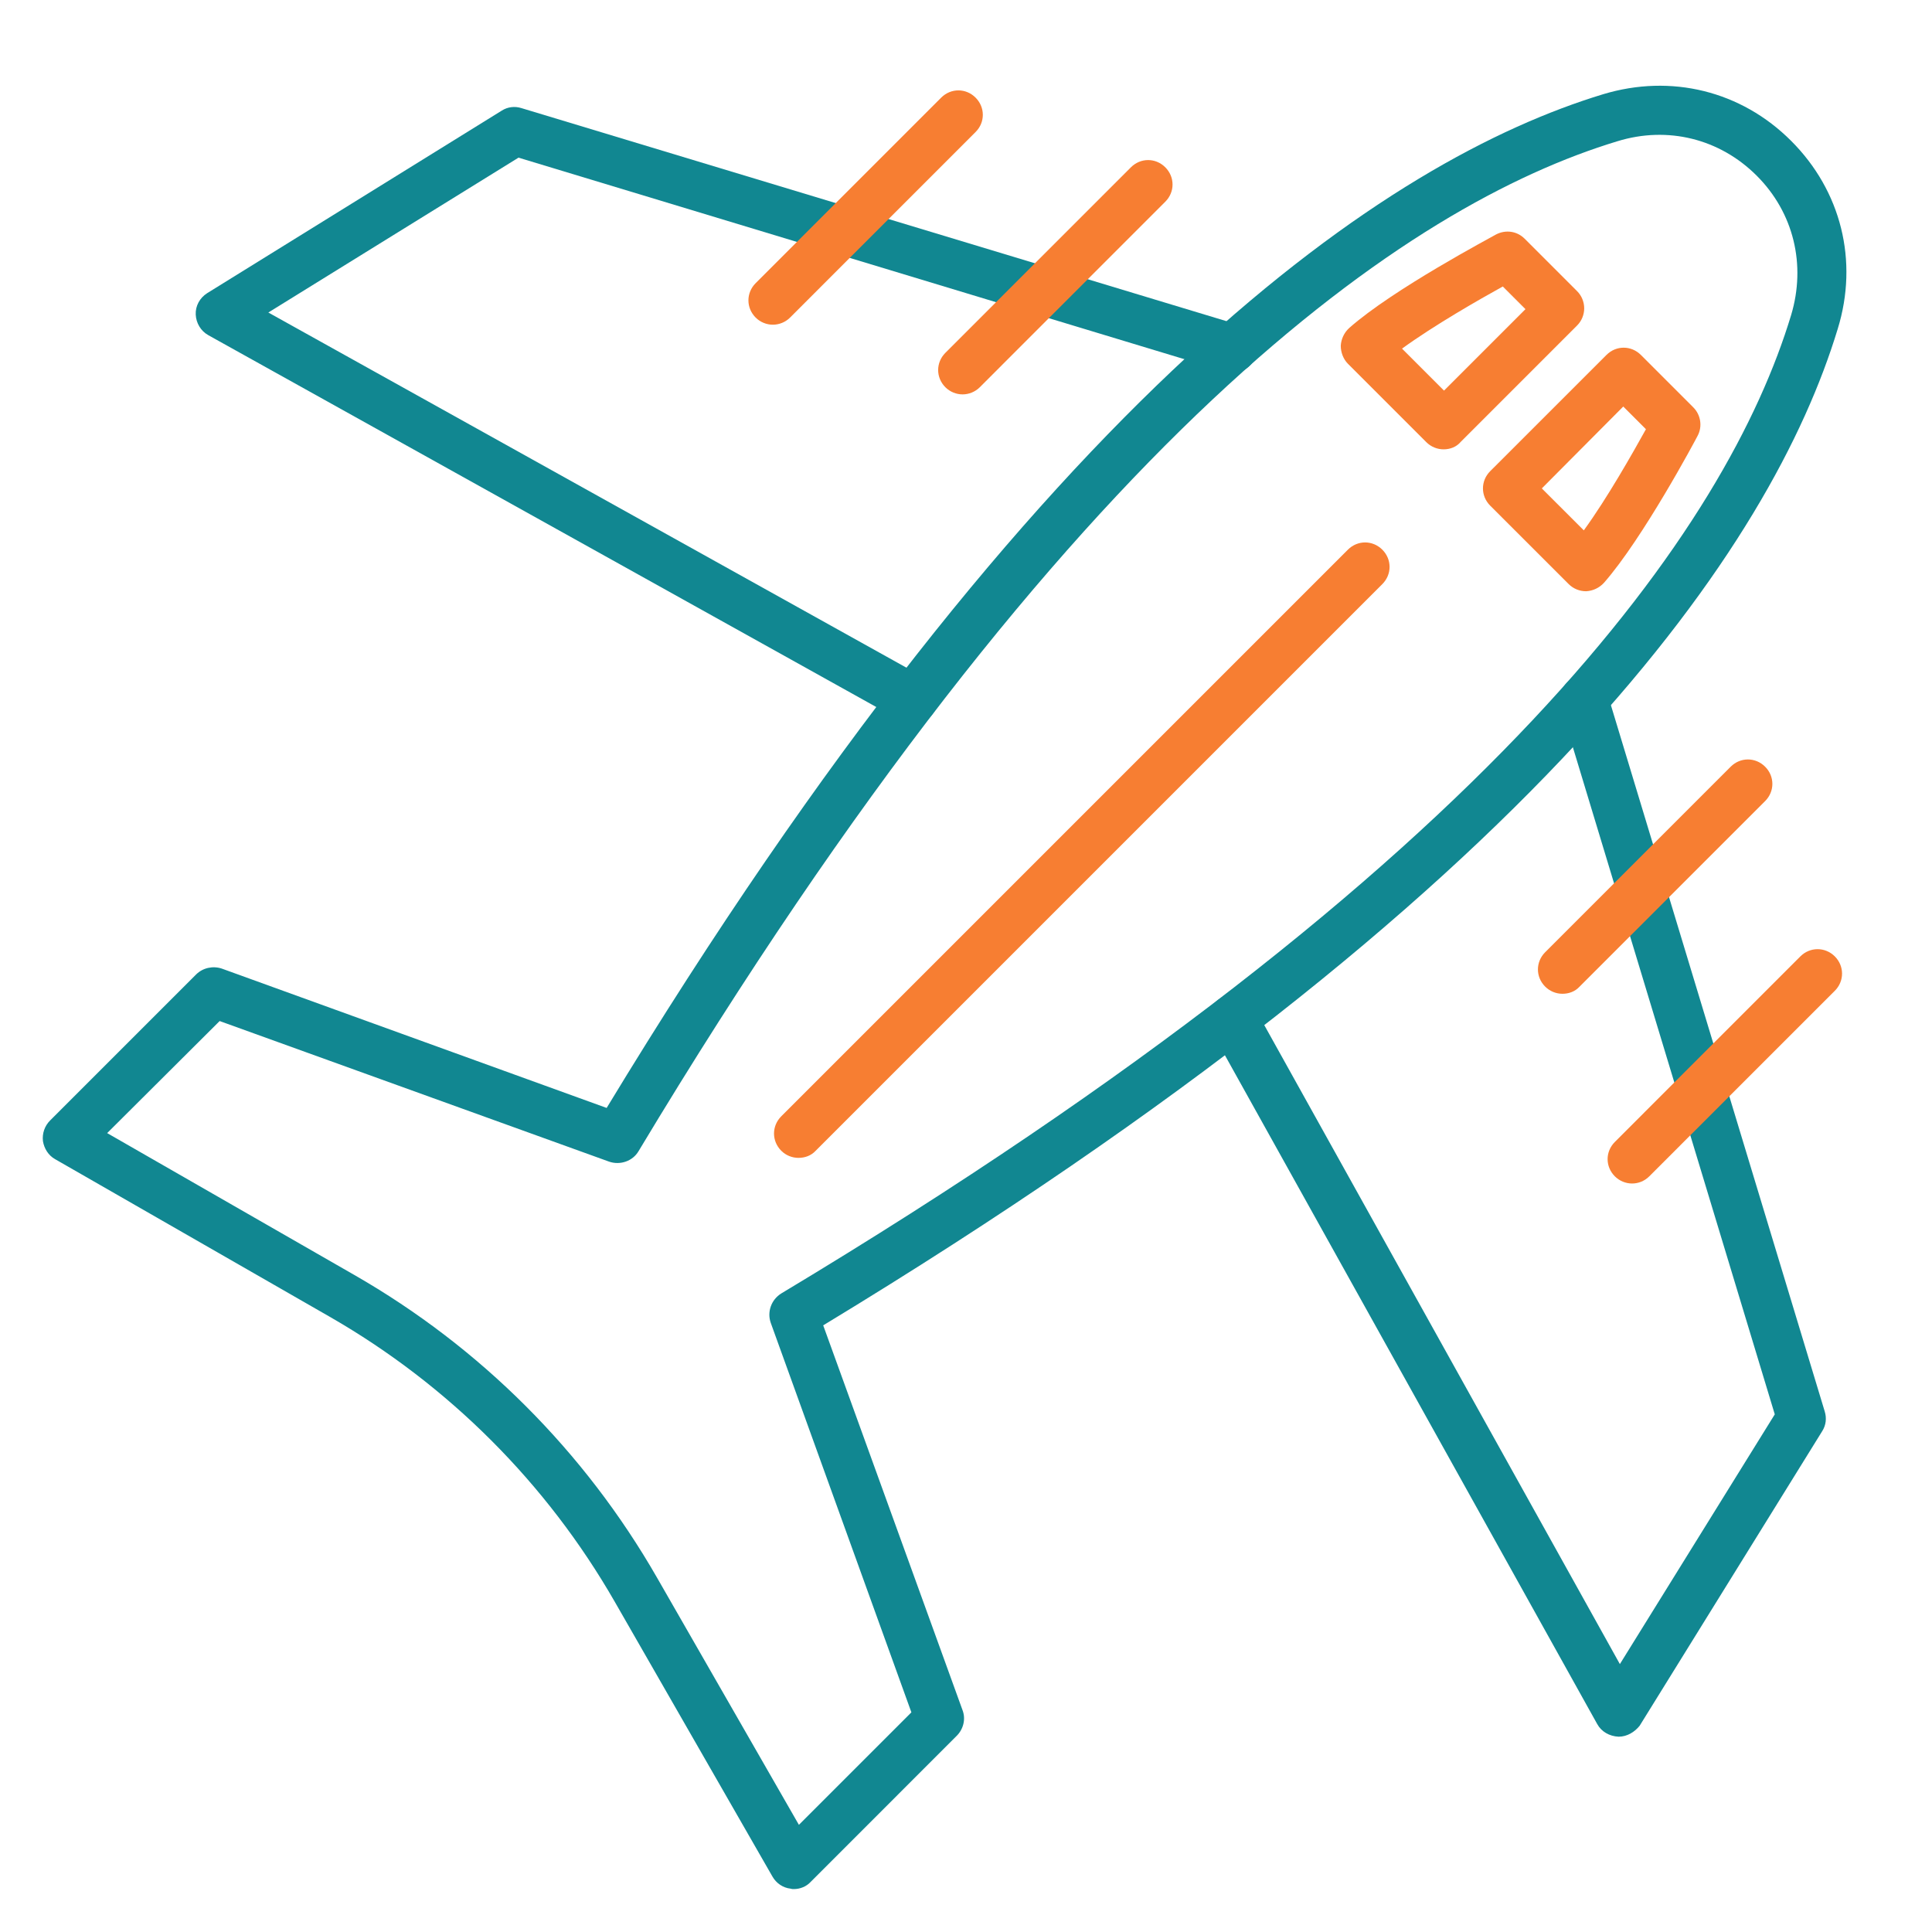<svg width="45" height="45" viewBox="0 0 45 45" fill="none" xmlns="http://www.w3.org/2000/svg">
<path d="M18.49 44C18.461 44 18.441 44 18.412 43.99C18.236 43.971 18.079 43.863 17.991 43.707L14.316 37.303C12.732 34.546 10.444 32.258 7.687 30.674L1.283 26.999C1.127 26.911 1.029 26.754 1 26.578C0.98 26.402 1.039 26.226 1.166 26.099L4.568 22.697C4.725 22.541 4.959 22.492 5.165 22.56L14.13 25.806C24.288 9.049 32.353 3.711 37.339 2.195C38.923 1.716 40.556 2.117 41.719 3.281C42.883 4.444 43.293 6.077 42.804 7.661C41.289 12.647 35.951 20.703 19.174 30.87L22.42 39.835C22.498 40.041 22.44 40.275 22.283 40.431L18.881 43.834C18.783 43.941 18.637 44 18.49 44ZM2.496 26.392L8.254 29.697C11.187 31.378 13.621 33.813 15.303 36.746L18.608 42.504L21.228 39.884L17.952 30.811C17.864 30.557 17.962 30.274 18.197 30.127C34.973 20.057 40.253 12.177 41.719 7.338C42.071 6.165 41.778 4.952 40.917 4.092C40.057 3.232 38.845 2.929 37.672 3.29C32.832 4.757 24.952 10.036 14.873 26.813C14.736 27.047 14.443 27.145 14.188 27.057L5.116 23.782L2.496 26.392Z" fill="#118791"/>
<path d="M21.267 16.86C21.169 16.86 21.081 16.841 20.993 16.792L4.852 7.807C4.676 7.709 4.568 7.524 4.559 7.328C4.549 7.123 4.656 6.937 4.823 6.83L11.686 2.577C11.823 2.489 11.989 2.469 12.145 2.518L28.873 7.573C29.176 7.661 29.342 7.983 29.254 8.277C29.166 8.58 28.844 8.746 28.55 8.658L12.077 3.672L6.25 7.279L21.55 15.795C21.824 15.951 21.922 16.293 21.765 16.567C21.658 16.753 21.462 16.86 21.267 16.86Z" fill="#118791"/>
<path d="M33.624 10.466C33.478 10.466 33.331 10.408 33.223 10.3L31.395 8.472C31.288 8.364 31.229 8.208 31.229 8.052C31.239 7.895 31.307 7.749 31.424 7.641C32.451 6.732 34.749 5.52 34.846 5.461C35.071 5.344 35.335 5.383 35.511 5.559L36.733 6.781C36.841 6.888 36.899 7.035 36.899 7.182C36.899 7.328 36.841 7.475 36.733 7.582L34.025 10.29C33.927 10.408 33.781 10.466 33.624 10.466ZM32.656 8.12L33.634 9.098L35.531 7.201L35.003 6.673C34.455 6.976 33.409 7.573 32.656 8.12Z" fill="#F77E32"/>
<path d="M36.938 13.771C36.792 13.771 36.645 13.712 36.538 13.605L34.709 11.777C34.485 11.552 34.485 11.2 34.709 10.975L37.418 8.267C37.642 8.042 37.994 8.042 38.219 8.267L39.441 9.489C39.617 9.665 39.656 9.939 39.539 10.154C39.49 10.252 38.268 12.539 37.359 13.575C37.251 13.693 37.105 13.761 36.948 13.771H36.938ZM35.912 11.376L36.89 12.353C37.437 11.601 38.033 10.545 38.337 9.997L37.809 9.469L35.912 11.376Z" fill="#F77E32"/>
<path d="M18.001 7.563C17.855 7.563 17.708 7.504 17.601 7.397C17.376 7.172 17.376 6.82 17.601 6.595L21.922 2.274C22.147 2.049 22.499 2.049 22.723 2.274C22.948 2.499 22.948 2.851 22.723 3.075L18.402 7.397C18.295 7.504 18.148 7.563 18.001 7.563Z" fill="#F77E32"/>
<path d="M22.42 9.186C22.274 9.186 22.127 9.127 22.02 9.02C21.795 8.795 21.795 8.443 22.02 8.218L26.341 3.897C26.566 3.672 26.918 3.672 27.142 3.897C27.367 4.122 27.367 4.473 27.142 4.698L22.821 9.02C22.714 9.127 22.567 9.186 22.42 9.186Z" fill="#F77E32"/>
<path d="M37.701 40.451C37.486 40.441 37.3 40.334 37.203 40.158L28.218 24.017C28.061 23.743 28.159 23.401 28.443 23.244C28.716 23.088 29.059 23.186 29.215 23.459L37.73 38.76L41.338 32.943L36.352 16.469C36.264 16.166 36.43 15.853 36.733 15.765C37.036 15.677 37.349 15.844 37.437 16.147L42.501 32.874C42.55 33.031 42.531 33.197 42.443 33.334L38.19 40.197C38.073 40.343 37.897 40.451 37.701 40.451Z" fill="#118791"/>
<path d="M38.014 27.566C37.867 27.566 37.721 27.507 37.613 27.399C37.388 27.174 37.388 26.823 37.613 26.598L41.934 22.276C42.159 22.052 42.511 22.052 42.736 22.276C42.961 22.501 42.961 22.853 42.736 23.078L38.415 27.399C38.297 27.517 38.151 27.566 38.014 27.566Z" fill="#F77E32"/>
<path d="M36.391 23.147C36.244 23.147 36.098 23.088 35.99 22.98C35.765 22.756 35.765 22.404 35.99 22.179L40.311 17.858C40.536 17.633 40.888 17.633 41.113 17.858C41.338 18.082 41.338 18.434 41.113 18.659L36.792 22.98C36.684 23.098 36.538 23.147 36.391 23.147Z" fill="#F77E32"/>
<path d="M18.598 26.969C18.451 26.969 18.304 26.911 18.197 26.803C17.972 26.578 17.972 26.226 18.197 26.001L31.395 12.803C31.62 12.578 31.972 12.578 32.197 12.803C32.422 13.028 32.422 13.38 32.197 13.605L18.999 26.803C18.891 26.92 18.744 26.969 18.598 26.969Z" fill="#F77E32"/>
</svg>
